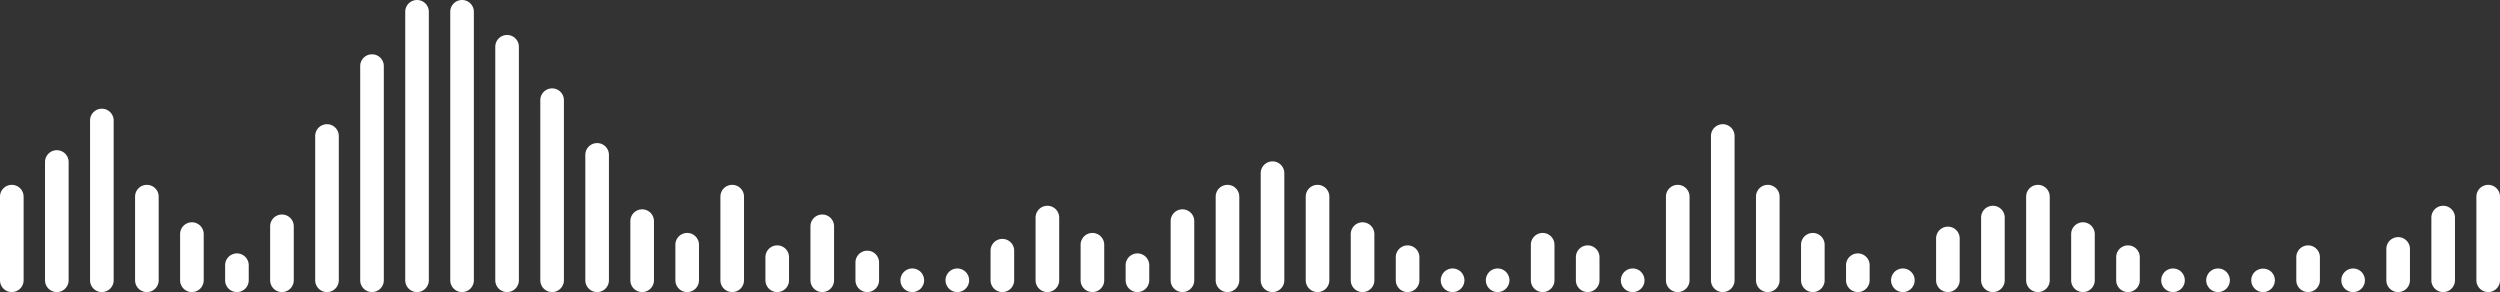 <svg id="wave_telephony-secured-and-simplified" xmlns="http://www.w3.org/2000/svg" width="635.332" height="74.229" viewBox="0 0 635.332 74.229">
  <rect x="0" y="0" width="635.332" height="74.229" fill="#333333" stroke="none"/>
  <path id="Path_27" data-name="Path 27" d="M3,74.226a3,3,0,0,1-3-3V49.976a3,3,0,0,1,6,0v21.25a3,3,0,0,1-3,3" fill="#fff"/>
  <path id="Path_28" data-name="Path 28" d="M14.442,74.226a3,3,0,0,1-3-3V41.172a3,3,0,1,1,6,0V71.226a3,3,0,0,1-3,3" fill="#fff"/>
  <path id="Path_29" data-name="Path 29" d="M25.885,74.226a3,3,0,0,1-3-3v-40.6a3,3,0,0,1,6,0v40.6a3,3,0,0,1-3,3" fill="#fff"/>
  <path id="Path_30" data-name="Path 30" d="M37.327,74.226a3,3,0,0,1-3-3V49.976a3,3,0,0,1,6,0v21.25a3,3,0,0,1-3,3" fill="#fff"/>
  <path id="Path_31" data-name="Path 31" d="M48.77,74.226a3,3,0,0,1-3-3V59.493a3,3,0,0,1,6,0V71.226a3,3,0,0,1-3,3" fill="#fff"/>
  <path id="Path_32" data-name="Path 32" d="M60.212,74.226a3,3,0,0,1-3-3V67.4a3,3,0,0,1,6,0v3.826a3,3,0,0,1-3,3" fill="#fff"/>
  <path id="Path_33" data-name="Path 33" d="M71.654,74.226a3,3,0,0,1-3-3V57.514a3,3,0,0,1,6,0V71.226a3,3,0,0,1-3,3" fill="#fff"/>
  <path id="Path_34" data-name="Path 34" d="M83.1,74.226a3,3,0,0,1-3-3V34.564a3,3,0,0,1,6,0V71.226a3,3,0,0,1-3,3" fill="#fff"/>
  <path id="Path_35" data-name="Path 35" d="M94.539,74.226a3,3,0,0,1-3-3V16.8a3,3,0,1,1,6,0V71.226a3,3,0,0,1-3,3" fill="#fff"/>
  <path id="Path_36" data-name="Path 36" d="M105.981,74.226a3,3,0,0,1-3-3V3a3,3,0,0,1,6,0V71.226a3,3,0,0,1-3,3" fill="#fff"/>
  <path id="Path_37" data-name="Path 37" d="M117.424,74.226a3,3,0,0,1-3-3V3a3,3,0,0,1,6,0V71.226a3,3,0,0,1-3,3" fill="#fff"/>
  <path id="Path_38" data-name="Path 38" d="M128.866,74.226a3,3,0,0,1-3-3V11.89a3,3,0,0,1,6,0V71.226a3,3,0,0,1-3,3" fill="#fff"/>
  <path id="Path_39" data-name="Path 39" d="M140.309,74.226a3,3,0,0,1-3-3V25.461a3,3,0,0,1,6,0V71.226a3,3,0,0,1-3,3" fill="#fff"/>
  <path id="Path_40" data-name="Path 40" d="M151.751,74.226a3,3,0,0,1-3-3V39.364a3,3,0,0,1,6,0V71.226a3,3,0,0,1-3,3" fill="#fff"/>
  <path id="Path_41" data-name="Path 41" d="M163.193,74.226a3,3,0,0,1-3-3V56.2a3,3,0,0,1,6,0V71.226a3,3,0,0,1-3,3" fill="#fff"/>
  <path id="Path_42" data-name="Path 42" d="M174.636,74.226a3,3,0,0,1-3-3V62.2a3,3,0,1,1,6,0v9.028a3,3,0,0,1-3,3" fill="#fff"/>
  <path id="Path_43" data-name="Path 43" d="M186.078,74.226a3,3,0,0,1-3-3V49.976a3,3,0,0,1,6,0v21.25a3,3,0,0,1-3,3" fill="#fff"/>
  <path id="Path_44" data-name="Path 44" d="M197.52,74.226a3,3,0,0,1-3-3V65.36a3,3,0,0,1,6,0v5.866a3,3,0,0,1-3,3" fill="#fff"/>
  <path id="Path_45" data-name="Path 45" d="M208.963,74.226a3,3,0,0,1-3-3V57.514a3,3,0,1,1,6,0V71.226a3,3,0,0,1-3,3" fill="#fff"/>
  <path id="Path_46" data-name="Path 46" d="M220.4,74.226a3,3,0,0,1-3-3V66.712a3,3,0,0,1,6,0v4.514a3,3,0,0,1-3,3" fill="#fff"/>
  <path id="Path_47" data-name="Path 47" d="M231.851,74.229a3,3,0,1,1,.58-5.94,2.256,2.256,0,0,1,.56.169,3.2,3.2,0,0,1,.52.271,2.719,2.719,0,0,1,.46.38,3.013,3.013,0,0,1,.88,2.12,2.847,2.847,0,0,1-.06.579,3.7,3.7,0,0,1-.17.57,3.107,3.107,0,0,1-.28.51,2.762,2.762,0,0,1-.37.46,2.664,2.664,0,0,1-.46.37,3.25,3.25,0,0,1-.52.281,3.614,3.614,0,0,1-.56.169,2.857,2.857,0,0,1-.58.061" fill="#fff"/>
  <path id="Path_48" data-name="Path 48" d="M243.29,74.229a3.011,3.011,0,0,1-2.12-.881,2.334,2.334,0,0,1-.37-.46,2.506,2.506,0,0,1-.28-.51,3.159,3.159,0,0,1-.23-1.149,3.013,3.013,0,0,1,.88-2.12,3.1,3.1,0,0,1,.45-.38,3.677,3.677,0,0,1,.52-.271,2.256,2.256,0,0,1,.56-.169,3,3,0,0,1,3.59,2.94,2.846,2.846,0,0,1-.06.579,3.7,3.7,0,0,1-.17.57,3.107,3.107,0,0,1-.28.51,2.762,2.762,0,0,1-.37.46,2.664,2.664,0,0,1-.46.37,3.153,3.153,0,0,1-.51.281,3.734,3.734,0,0,1-.57.169,2.857,2.857,0,0,1-.58.061" fill="#fff"/>
  <path id="Path_49" data-name="Path 49" d="M254.733,74.226a3,3,0,0,1-3-3V63.713a3,3,0,1,1,6,0v7.513a3,3,0,0,1-3,3" fill="#fff"/>
  <path id="Path_50" data-name="Path 50" d="M266.175,74.226a3,3,0,0,1-3-3V55.294a3,3,0,0,1,6,0V71.226a3,3,0,0,1-3,3" fill="#fff"/>
  <path id="Path_51" data-name="Path 51" d="M277.618,74.226a3,3,0,0,1-3-3V62.2a3,3,0,1,1,6,0v9.028a3,3,0,0,1-3,3" fill="#fff"/>
  <path id="Path_52" data-name="Path 52" d="M289.06,74.226a3,3,0,0,1-3-3V67.4a3,3,0,0,1,6,0v3.826a3,3,0,0,1-3,3" fill="#fff"/>
  <path id="Path_53" data-name="Path 53" d="M300.5,74.226a3,3,0,0,1-3-3V56.2a3,3,0,0,1,6,0V71.226a3,3,0,0,1-3,3" fill="#fff"/>
  <path id="Path_54" data-name="Path 54" d="M311.945,74.226a3,3,0,0,1-3-3V49.976a3,3,0,0,1,6,0v21.25a3,3,0,0,1-3,3" fill="#fff"/>
  <path id="Path_55" data-name="Path 55" d="M323.387,74.226a3,3,0,0,1-3-3V44.012a3,3,0,1,1,6,0V71.226a3,3,0,0,1-3,3" fill="#fff"/>
  <path id="Path_56" data-name="Path 56" d="M334.83,74.226a3,3,0,0,1-3-3V49.976a3,3,0,0,1,6,0v21.25a3,3,0,0,1-3,3" fill="#fff"/>
  <path id="Path_57" data-name="Path 57" d="M346.272,74.226a3,3,0,0,1-3-3V59.493a3,3,0,0,1,6,0V71.226a3,3,0,0,1-3,3" fill="#fff"/>
  <path id="Path_58" data-name="Path 58" d="M357.714,74.226a3,3,0,0,1-3-3V65.36a3,3,0,0,1,6,0v5.866a3,3,0,0,1-3,3" fill="#fff"/>
  <path id="Path_59" data-name="Path 59" d="M369.161,74.229a3,3,0,1,1,.58-5.94,2.256,2.256,0,0,1,.56.169,2.821,2.821,0,0,1,.98.651,3.056,3.056,0,0,1,.88,2.12,2.848,2.848,0,0,1-.06.579,2.88,2.88,0,0,1-.18.57,2.465,2.465,0,0,1-.27.51,3.385,3.385,0,0,1-.37.46,3.109,3.109,0,0,1-.46.37,3.251,3.251,0,0,1-.52.281,3.614,3.614,0,0,1-.56.169,2.857,2.857,0,0,1-.58.061" fill="#fff"/>
  <path id="Path_60" data-name="Path 60" d="M380.6,74.229a2.994,2.994,0,0,1-2.12-.881,2.817,2.817,0,0,1-.38-.46,3.062,3.062,0,0,1-.27-.51,2.32,2.32,0,0,1-.17-.57,2.846,2.846,0,0,1-.06-.579,3.013,3.013,0,0,1,.88-2.12,2.648,2.648,0,0,1,.45-.38,3.2,3.2,0,0,1,.52-.271,2.257,2.257,0,0,1,.56-.169,3,3,0,0,1,3.59,2.94,2.846,2.846,0,0,1-.06.579,3.7,3.7,0,0,1-.17.57,3.109,3.109,0,0,1-.28.51,2.764,2.764,0,0,1-.37.46,2.664,2.664,0,0,1-.46.37,2.87,2.87,0,0,1-.52.281,3.614,3.614,0,0,1-.56.169,2.857,2.857,0,0,1-.58.061" fill="#fff"/>
  <path id="Path_61" data-name="Path 61" d="M392.042,74.226a3,3,0,0,1-3-3V62.2a3,3,0,1,1,6,0v9.028a3,3,0,0,1-3,3" fill="#fff"/>
  <path id="Path_62" data-name="Path 62" d="M403.484,74.226a3,3,0,0,1-3-3V65.36a3,3,0,0,1,6,0v5.866a3,3,0,0,1-3,3" fill="#fff"/>
  <path id="Path_63" data-name="Path 63" d="M414.931,74.229a3,3,0,1,1,.58-5.94,2.257,2.257,0,0,1,.56.169,2.821,2.821,0,0,1,.98.651,3.046,3.046,0,0,1,.87,2.12,3.772,3.772,0,0,1-.05.579,2.882,2.882,0,0,1-.18.57,2.465,2.465,0,0,1-.27.51,3.383,3.383,0,0,1-.37.46,3.106,3.106,0,0,1-.46.37,3.251,3.251,0,0,1-.52.281,3.615,3.615,0,0,1-.56.169,2.857,2.857,0,0,1-.58.061" fill="#fff"/>
  <path id="Path_64" data-name="Path 64" d="M426.369,74.226a3,3,0,0,1-3-3V49.976a3,3,0,0,1,6,0v21.25a3,3,0,0,1-3,3" fill="#fff"/>
  <path id="Path_65" data-name="Path 65" d="M437.811,74.226a3,3,0,0,1-3-3V34.564a3,3,0,0,1,6,0V71.226a3,3,0,0,1-3,3" fill="#fff"/>
  <path id="Path_66" data-name="Path 66" d="M449.253,74.226a3,3,0,0,1-3-3V49.976a3,3,0,0,1,6,0v21.25a3,3,0,0,1-3,3" fill="#fff"/>
  <path id="Path_67" data-name="Path 67" d="M460.7,74.226a3,3,0,0,1-3-3V62.2a3,3,0,1,1,6,0v9.028a3,3,0,0,1-3,3" fill="#fff"/>
  <path id="Path_68" data-name="Path 68" d="M472.138,74.226a3,3,0,0,1-3-3V67.4a3,3,0,0,1,6,0v3.826a3,3,0,0,1-3,3" fill="#fff"/>
  <path id="Path_69" data-name="Path 69" d="M483.581,74.229a2.955,2.955,0,0,1-.59-.061,3.614,3.614,0,0,1-.56-.169,3.744,3.744,0,0,1-.52-.281,3,3,0,0,1-1.33-2.489,3,3,0,0,1,.88-2.12,2.648,2.648,0,0,1,.45-.38,3.676,3.676,0,0,1,.52-.271,2.256,2.256,0,0,1,.56-.169,2.9,2.9,0,0,1,1.18,0,2.256,2.256,0,0,1,.56.169,3.1,3.1,0,0,1,.51.271,2.718,2.718,0,0,1,.46.38,3,3,0,0,1,.88,2.12,2.846,2.846,0,0,1-.06.579,3.707,3.707,0,0,1-.17.57,3.109,3.109,0,0,1-.28.51,2.762,2.762,0,0,1-.37.46,2.663,2.663,0,0,1-.46.37,3.152,3.152,0,0,1-.51.281,3.614,3.614,0,0,1-.56.169,3.032,3.032,0,0,1-.59.061" fill="#fff"/>
  <path id="Path_70" data-name="Path 70" d="M495.023,74.226a3,3,0,0,1-3-3V60.6a3,3,0,0,1,6,0V71.226a3,3,0,0,1-3,3" fill="#fff"/>
  <path id="Path_71" data-name="Path 71" d="M506.465,74.226a3,3,0,0,1-3-3V55.294a3,3,0,0,1,6,0V71.226a3,3,0,0,1-3,3" fill="#fff"/>
  <path id="Path_72" data-name="Path 72" d="M517.908,74.226a3,3,0,0,1-3-3V49.976a3,3,0,0,1,6,0v21.25a3,3,0,0,1-3,3" fill="#fff"/>
  <path id="Path_73" data-name="Path 73" d="M529.35,74.226a3,3,0,0,1-3-3V59.493a3,3,0,0,1,6,0V71.226a3,3,0,0,1-3,3" fill="#fff"/>
  <path id="Path_74" data-name="Path 74" d="M540.792,74.226a3,3,0,0,1-3-3V65.36a3,3,0,0,1,6,0v5.866a3,3,0,0,1-3,3" fill="#fff"/>
  <path id="Path_75" data-name="Path 75" d="M552.231,74.229a2.865,2.865,0,0,1-.58-.061,3.614,3.614,0,0,1-.56-.169,2.915,2.915,0,0,1-.521-.281,2.784,2.784,0,0,1-.46-.37,3,3,0,0,1,2.71-5.059,2.244,2.244,0,0,1,.56.169,3.686,3.686,0,0,1,.521.271,2.688,2.688,0,0,1,.45.38,3,3,0,0,1,.88,2.12,2.778,2.778,0,0,1-.061.579,2.315,2.315,0,0,1-.168.57,3.225,3.225,0,0,1-.271.51,2.819,2.819,0,0,1-.38.46,3,3,0,0,1-2.12.881" fill="#fff"/>
  <path id="Path_76" data-name="Path 76" d="M563.681,74.229a3.035,3.035,0,0,1-2.13-.881,3.383,3.383,0,0,1-.37-.46,3.1,3.1,0,0,1-.28-.51,3.7,3.7,0,0,1-.17-.57,2.843,2.843,0,0,1-.06-.579,3.056,3.056,0,0,1,.88-2.12,3.017,3.017,0,0,1,2.71-.82,2.243,2.243,0,0,1,.56.169,3.2,3.2,0,0,1,.52.271,2.72,2.72,0,0,1,.46.38,3.013,3.013,0,0,1,.88,2.12,2.843,2.843,0,0,1-.06.579,3.815,3.815,0,0,1-.169.57,3.193,3.193,0,0,1-.281.51,2.767,2.767,0,0,1-.37.46,3.11,3.11,0,0,1-.46.37,3.25,3.25,0,0,1-.52.281,3.58,3.58,0,0,1-.56.169,2.857,2.857,0,0,1-.58.061" fill="#fff"/>
  <path id="Path_77" data-name="Path 77" d="M575.121,74.229a2.9,2.9,0,0,1-.591-.061,3.6,3.6,0,0,1-.559-.169,3.209,3.209,0,0,1-.52-.281,2.594,2.594,0,0,1-.45-.37,2.992,2.992,0,0,1,0-4.239,3.094,3.094,0,0,1,4.239,0,3.009,3.009,0,0,1,.881,2.12,2.849,2.849,0,0,1-.061.579,3.7,3.7,0,0,1-.169.57,3.109,3.109,0,0,1-.281.51,2.665,2.665,0,0,1-.37.46,3.007,3.007,0,0,1-2.119.881" fill="#fff"/>
  <path id="Path_78" data-name="Path 78" d="M586.563,74.226a3,3,0,0,1-3-3V65.36a3,3,0,0,1,6,0v5.866a3,3,0,0,1-3,3" fill="#fff"/>
  <path id="Path_79" data-name="Path 79" d="M598,74.229a2.849,2.849,0,0,1-.58-.061A3.626,3.626,0,0,1,596.86,74a2.9,2.9,0,0,1-.519-.281,2.666,2.666,0,0,1-.46-.37,3,3,0,0,1,2.71-5.059,2.249,2.249,0,0,1,.559.169,3.637,3.637,0,0,1,.521.271,3.158,3.158,0,0,1,.45.38,3,3,0,0,1,.88,2.12,2.849,2.849,0,0,1-.061.579,2.273,2.273,0,0,1-.169.57,3.059,3.059,0,0,1-.27.51,2.816,2.816,0,0,1-.38.46,3,3,0,0,1-2.12.881" fill="#fff"/>
  <path id="Path_80" data-name="Path 80" d="M609.447,74.226a3,3,0,0,1-3-3V63.26a3,3,0,0,1,6,0v7.966a3,3,0,0,1-3,3" fill="#fff"/>
  <path id="Path_81" data-name="Path 81" d="M620.89,74.226a3,3,0,0,1-3-3V55.294a3,3,0,0,1,6,0V71.226a3,3,0,0,1-3,3" fill="#fff"/>
  <path id="Path_82" data-name="Path 82" d="M632.332,74.226a3,3,0,0,1-3-3V49.976a3,3,0,0,1,6,0v21.25a3,3,0,0,1-3,3" fill="#fff"/>
</svg>
